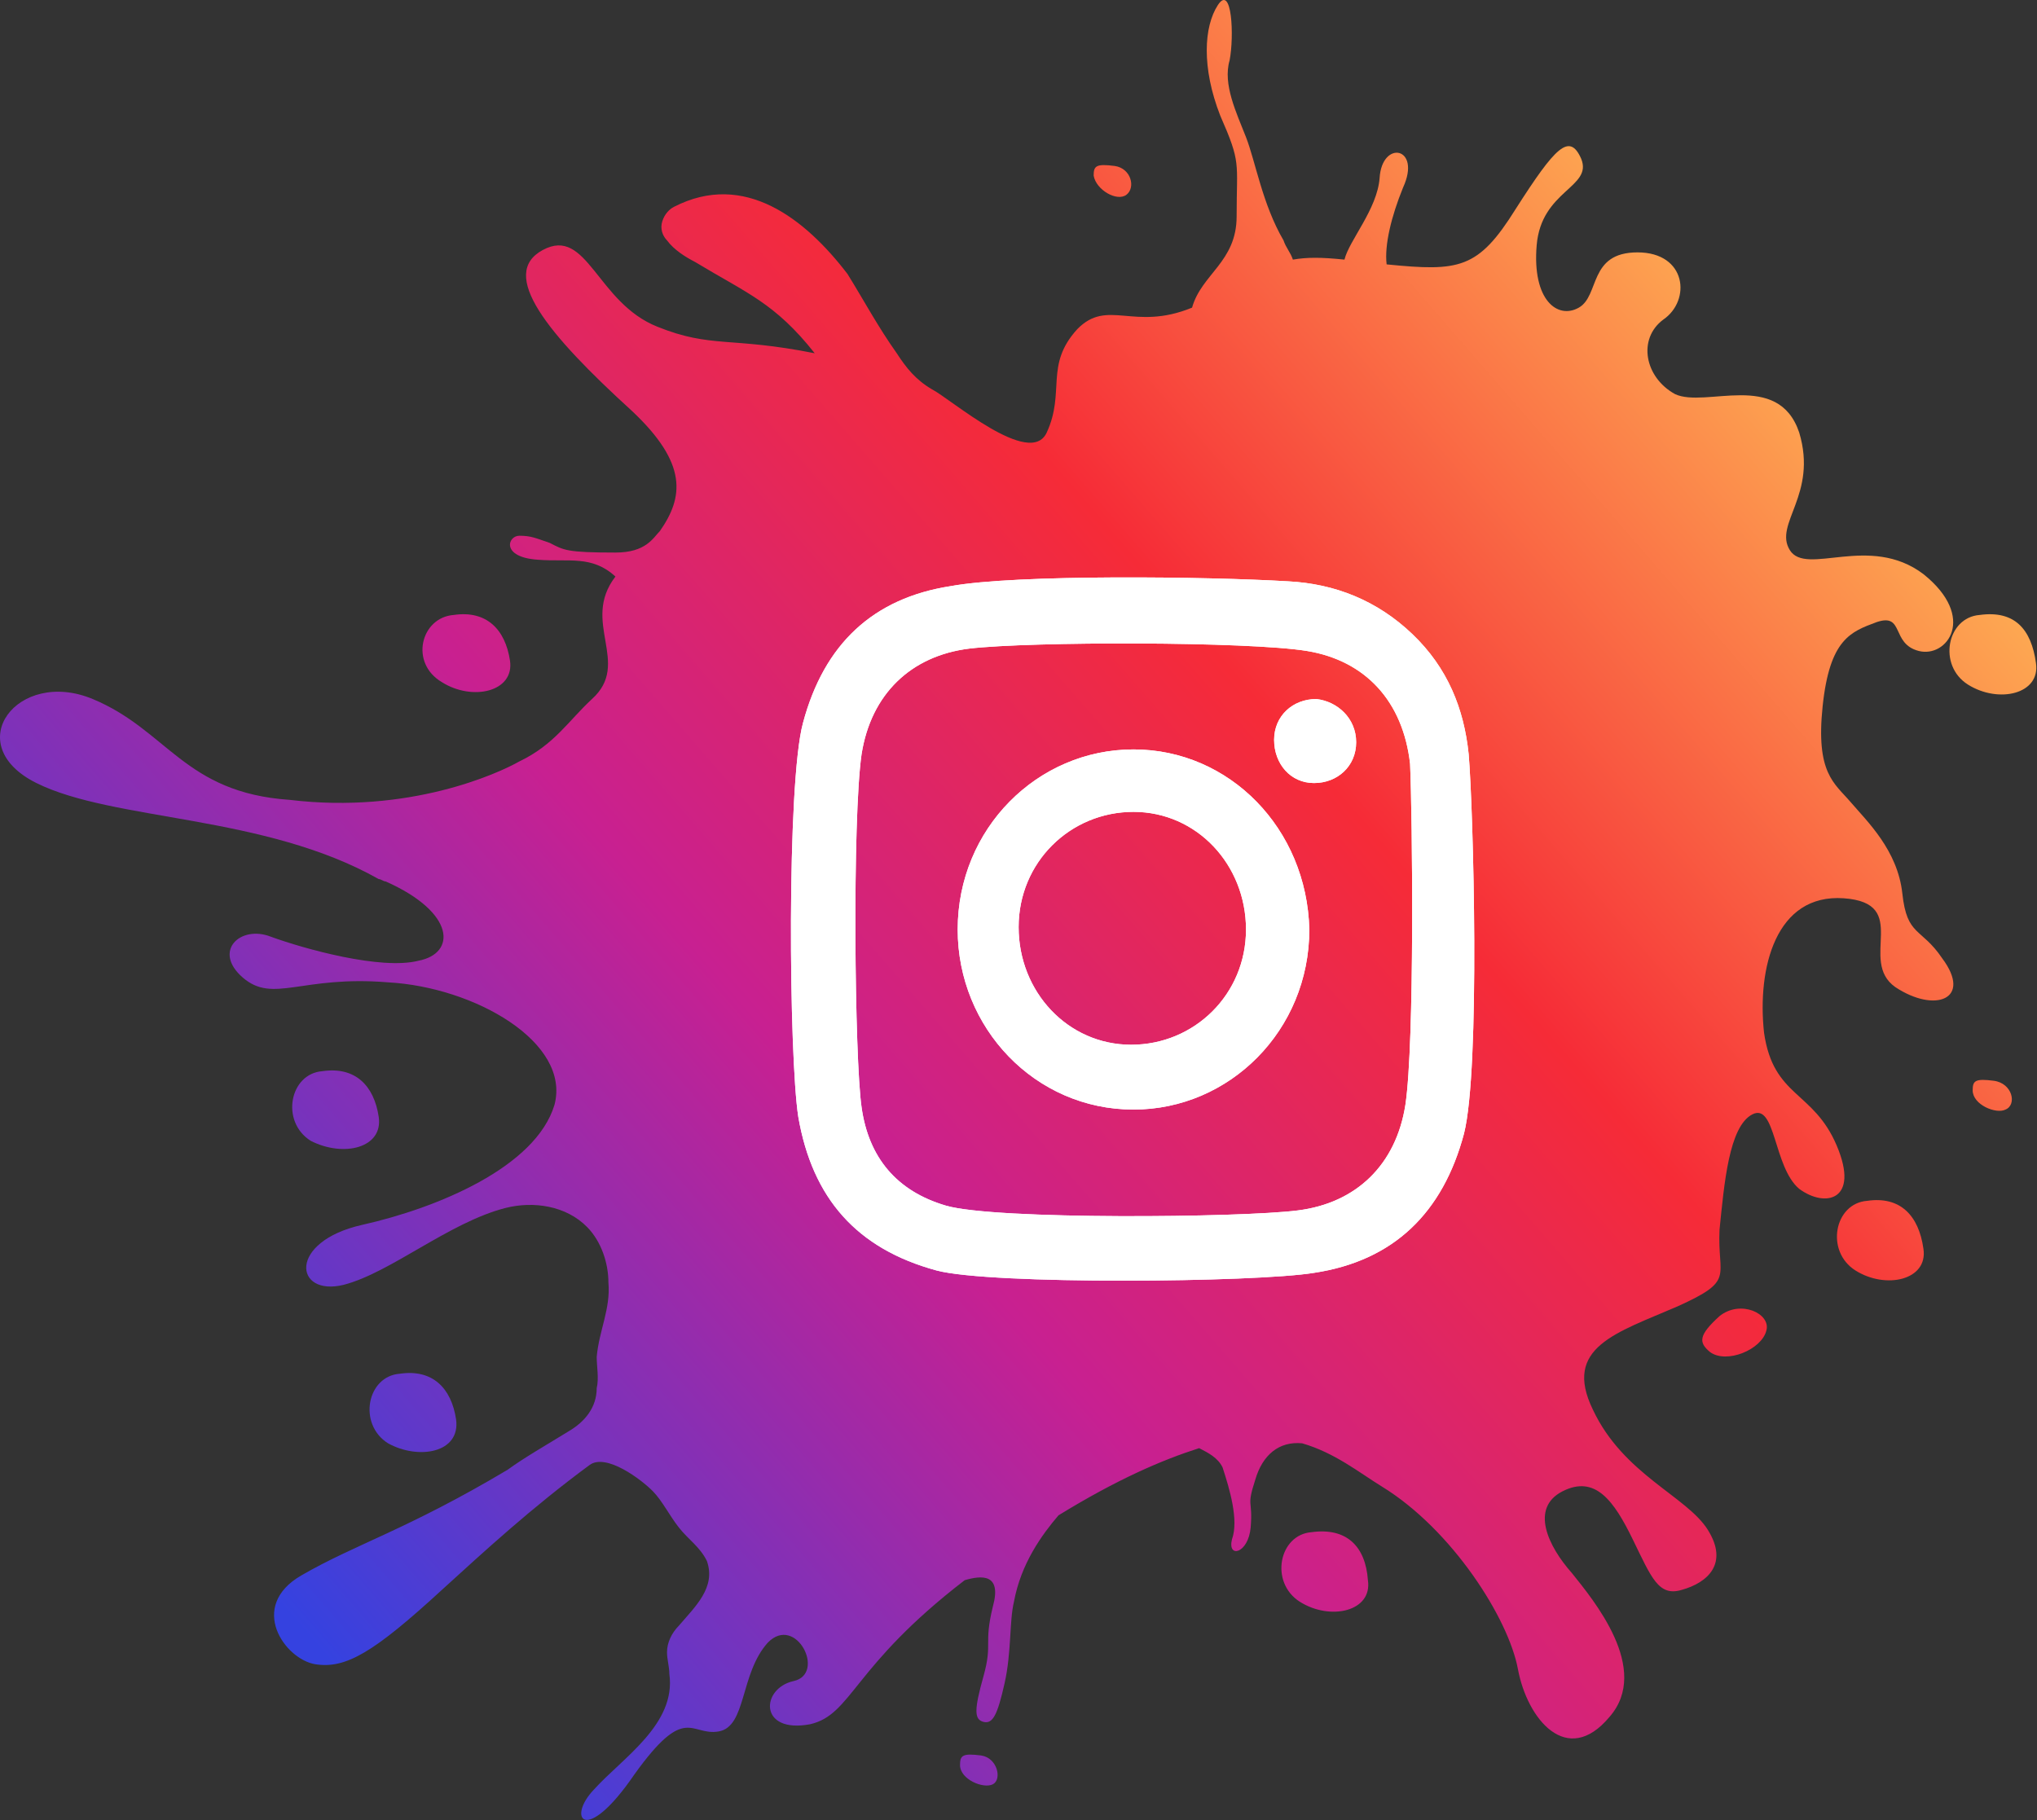 <svg width="47" height="42" viewBox="0 0 47 42" fill="none" xmlns="http://www.w3.org/2000/svg">
<rect x="0" y="0" width="47" height="42" fill="#333333" stroke="none"/>
<path d="M10.198 15.743C10.901 16.186 11.875 15.964 11.767 15.244C11.658 14.524 11.226 14.08 10.469 14.191C9.711 14.247 9.441 15.299 10.198 15.743Z" fill="url(#paint0_linear_3_1789)"/>
<path d="M8.738 25.772C8.63 25.052 8.197 24.608 7.44 24.719C6.683 24.774 6.466 25.883 7.169 26.326C7.926 26.714 8.846 26.492 8.738 25.772Z" fill="url(#paint1_linear_3_1789)"/>
<path d="M10.523 32.753C10.414 32.033 9.982 31.59 9.225 31.701C8.467 31.756 8.251 32.864 8.954 33.307C9.657 33.695 10.631 33.529 10.523 32.753Z" fill="url(#paint2_linear_3_1789)"/>
<path d="M30.264 35.357C29.506 35.413 29.29 36.521 29.993 36.964C30.696 37.407 31.67 37.186 31.562 36.465C31.508 35.69 31.075 35.246 30.264 35.357Z" fill="url(#paint3_linear_3_1789)"/>
<path d="M43.082 27.711C42.325 27.766 42.108 28.874 42.811 29.318C43.514 29.761 44.488 29.539 44.38 28.819C44.272 28.043 43.839 27.6 43.082 27.711Z" fill="url(#paint4_linear_3_1789)"/>
<path d="M45.678 14.191C44.921 14.247 44.704 15.355 45.407 15.798C46.111 16.241 47.084 16.02 46.976 15.299C46.868 14.524 46.489 14.08 45.678 14.191Z" fill="url(#paint5_linear_3_1789)"/>
<path d="M39.675 30.371C39.188 30.814 39.188 30.98 39.458 31.202C39.837 31.479 40.648 31.146 40.756 30.703C40.864 30.315 40.161 29.983 39.675 30.371Z" fill="url(#paint6_linear_3_1789)"/>
<path d="M46.002 24.94C45.57 24.885 45.516 24.94 45.516 25.162C45.516 25.494 46.056 25.716 46.273 25.605C46.543 25.494 46.435 24.996 46.002 24.94Z" fill="url(#paint7_linear_3_1789)"/>
<path d="M25.991 4.494C26.207 4.328 26.099 3.885 25.721 3.83C25.288 3.774 25.234 3.83 25.234 4.051C25.288 4.384 25.775 4.661 25.991 4.494Z" fill="url(#paint8_linear_3_1789)"/>
<path d="M22.638 40.51C22.205 40.455 22.151 40.51 22.151 40.732C22.151 41.064 22.692 41.286 22.908 41.175C23.124 41.064 23.016 40.566 22.638 40.51Z" fill="url(#paint9_linear_3_1789)"/>
<path d="M43.893 20.619C43.785 19.621 43.082 18.956 42.703 18.513C42.325 18.07 41.892 17.848 42.054 16.297C42.217 14.745 42.703 14.579 43.298 14.357C43.947 14.136 43.623 14.856 44.272 15.022C44.921 15.188 45.624 14.247 44.38 13.249C43.136 12.307 41.676 13.305 41.297 12.695C40.918 12.086 41.946 11.421 41.513 9.98C41.027 8.539 39.35 9.426 38.647 9.094C37.944 8.706 37.782 7.819 38.376 7.376C39.025 6.933 38.917 5.824 37.782 5.824C36.646 5.824 36.916 6.822 36.429 7.099C35.943 7.376 35.348 6.933 35.456 5.658C35.564 4.384 36.754 4.328 36.483 3.663C36.213 3.054 35.889 3.386 34.969 4.827C34.104 6.212 33.671 6.268 31.994 6.101C31.94 5.658 32.102 4.993 32.373 4.328C32.806 3.386 31.886 3.22 31.832 4.107C31.778 4.827 31.129 5.547 31.021 5.991C30.48 5.935 30.155 5.935 29.831 5.991C29.777 5.824 29.669 5.714 29.615 5.547C29.128 4.716 28.966 3.719 28.749 3.165C28.533 2.611 28.208 1.946 28.371 1.392C28.479 0.838 28.425 -0.381 28.1 0.117C27.776 0.616 27.722 1.558 28.154 2.666C28.641 3.774 28.533 3.719 28.533 4.993C28.533 6.046 27.722 6.323 27.505 7.099C26.153 7.653 25.558 6.877 24.855 7.597C24.098 8.429 24.585 9.038 24.152 9.98C23.773 10.811 21.934 9.204 21.502 8.983C21.123 8.761 20.907 8.484 20.691 8.152C20.258 7.542 19.933 6.933 19.555 6.323C18.581 5.049 17.175 3.94 15.553 4.772C15.444 4.827 15.336 4.938 15.282 5.104C15.228 5.27 15.282 5.437 15.39 5.547C15.553 5.769 15.823 5.935 16.039 6.046C17.229 6.766 17.878 6.988 18.798 8.152C16.851 7.764 16.418 8.041 15.174 7.542C13.768 6.988 13.551 5.215 12.524 5.769C11.496 6.323 12.632 7.708 14.579 9.481C15.877 10.7 15.769 11.476 15.228 12.252C15.066 12.418 14.903 12.751 14.2 12.751C13.065 12.751 13.011 12.695 12.686 12.529C12.361 12.418 12.253 12.363 11.983 12.363C11.712 12.363 11.55 12.861 12.415 12.917C13.119 12.972 13.659 12.806 14.2 13.305C13.389 14.357 14.579 15.299 13.659 16.131C13.119 16.629 12.794 17.183 11.983 17.571C11.496 17.848 9.441 18.79 6.683 18.458C4.249 18.291 3.87 16.851 2.139 16.131C0.409 15.41 -0.943 17.183 0.841 18.07C2.626 18.956 6.088 18.79 8.738 20.286C8.792 20.286 8.846 20.341 8.9 20.341C10.523 21.062 10.523 22.004 9.657 22.17C8.792 22.392 7.007 21.893 6.25 21.616C5.547 21.339 4.898 21.948 5.601 22.558C6.304 23.167 6.953 22.503 8.954 22.669C10.955 22.779 13.173 24.054 12.794 25.495C12.361 26.935 10.09 27.877 8.359 28.265C6.628 28.653 6.791 29.927 7.926 29.65C9.008 29.373 10.36 28.21 11.658 27.877C12.307 27.711 13.065 27.822 13.551 28.32C13.876 28.653 14.038 29.152 14.038 29.595C14.092 30.204 13.822 30.703 13.768 31.312C13.768 31.534 13.822 31.811 13.768 32.033C13.768 32.476 13.497 32.809 13.119 33.03C12.578 33.363 12.091 33.64 11.712 33.917C9.387 35.302 8.197 35.634 6.953 36.355C5.709 37.075 6.574 38.294 7.277 38.405C7.981 38.516 8.63 38.128 10.198 36.687C11.172 35.801 12.253 34.803 13.605 33.806C13.984 33.529 14.795 34.138 15.066 34.415C15.282 34.637 15.444 34.969 15.661 35.246C15.877 35.524 16.147 35.69 16.31 36.022C16.526 36.632 16.039 37.075 15.661 37.518C15.498 37.684 15.39 37.906 15.39 38.128C15.39 38.294 15.444 38.46 15.444 38.627C15.607 39.79 14.363 40.566 13.714 41.286C13.065 41.951 13.497 42.616 14.633 40.954C15.823 39.291 15.931 40.067 16.58 39.956C17.229 39.846 17.067 38.627 17.716 37.906C18.365 37.241 19.068 38.627 18.311 38.793C17.554 38.959 17.5 40.012 18.689 39.79C19.663 39.568 19.663 38.46 22.259 36.465C22.638 36.355 23.124 36.299 22.908 37.075C22.692 37.962 22.908 37.906 22.692 38.682C22.475 39.458 22.475 39.679 22.692 39.735C22.908 39.79 23.016 39.568 23.178 38.848C23.341 38.128 23.287 37.407 23.395 36.964C23.557 36.078 24.044 35.413 24.422 34.969C25.775 34.138 26.802 33.695 27.668 33.418C27.884 33.529 28.1 33.64 28.208 33.861C28.371 34.36 28.587 35.08 28.425 35.524C28.317 35.967 28.803 35.856 28.857 35.246C28.912 34.582 28.749 34.803 28.966 34.138C29.128 33.584 29.506 33.252 30.047 33.307C30.805 33.529 31.345 33.972 31.886 34.305C33.509 35.302 34.807 37.352 35.023 38.516C35.239 39.679 36.159 40.787 37.133 39.624C38.106 38.516 36.754 36.909 36.267 36.299C35.726 35.69 35.294 34.803 36.051 34.415C36.808 34.028 37.241 34.637 37.673 35.524C38.106 36.41 38.268 36.853 38.809 36.687C39.404 36.521 39.891 36.078 39.404 35.302C38.917 34.526 37.457 34.028 36.754 32.532C36.051 31.091 37.295 30.758 38.701 30.149C40.053 29.539 39.62 29.484 39.675 28.376C39.783 27.323 39.891 25.993 40.432 25.716C40.972 25.439 40.918 26.935 41.513 27.434C42.108 27.877 42.92 27.711 42.379 26.436C41.838 25.162 40.918 25.328 40.702 23.832C40.54 22.336 40.972 20.619 42.541 20.729C44.109 20.84 42.865 22.17 43.731 22.779C44.65 23.389 45.516 23.057 44.813 22.115C44.326 21.394 44.001 21.616 43.893 20.619Z" fill="url(#paint10_linear_3_1789)"/>
<path d="M33.887 17.405C33.779 16.352 33.401 15.41 32.589 14.634C31.778 13.859 30.805 13.471 29.723 13.415C27.884 13.305 23.449 13.249 21.934 13.526C20.15 13.803 19.014 14.856 18.527 16.685C18.149 18.07 18.203 24.387 18.419 25.772C18.744 27.656 19.771 28.819 21.61 29.318C22.854 29.65 28.966 29.595 30.318 29.373C32.157 29.096 33.292 27.988 33.779 26.16C34.158 24.663 33.995 18.679 33.887 17.405ZM32.427 25.495C32.211 26.88 31.291 27.766 29.939 27.933C28.641 28.099 22.962 28.154 21.826 27.822C20.691 27.489 20.041 26.714 19.879 25.55C19.717 24.442 19.663 18.901 19.879 17.405C20.096 16.02 21.015 15.133 22.367 14.967C23.773 14.801 28.803 14.801 30.155 15.022C31.508 15.244 32.373 16.186 32.535 17.627C32.589 18.846 32.643 24.054 32.427 25.495ZM26.153 17.294C23.936 17.294 22.097 19.123 22.097 21.45C22.097 23.722 23.882 25.605 26.153 25.605C28.371 25.605 30.21 23.777 30.21 21.45C30.155 19.123 28.371 17.294 26.153 17.294ZM26.099 24.109C24.639 24.109 23.503 22.89 23.503 21.394C23.503 19.898 24.693 18.735 26.153 18.735C27.613 18.735 28.749 19.954 28.749 21.45C28.749 22.946 27.559 24.109 26.099 24.109ZM31.291 17.128C31.291 17.682 30.859 18.07 30.318 18.07C29.777 18.07 29.398 17.627 29.398 17.073C29.398 16.518 29.831 16.131 30.372 16.131C30.859 16.186 31.291 16.574 31.291 17.128Z" fill="white"/>
<path d="M33.887 17.405C33.779 16.352 33.401 15.41 32.589 14.634C31.778 13.859 30.805 13.471 29.723 13.415C27.884 13.305 23.449 13.249 21.934 13.526C20.15 13.803 19.014 14.856 18.527 16.685C18.149 18.07 18.203 24.387 18.419 25.772C18.744 27.656 19.771 28.819 21.61 29.318C22.854 29.65 28.966 29.595 30.318 29.373C32.157 29.096 33.292 27.988 33.779 26.16C34.158 24.663 33.995 18.679 33.887 17.405ZM32.427 25.495C32.211 26.88 31.291 27.766 29.939 27.933C28.641 28.099 22.962 28.154 21.826 27.822C20.691 27.489 20.041 26.714 19.879 25.55C19.717 24.442 19.663 18.901 19.879 17.405C20.096 16.02 21.015 15.133 22.367 14.967C23.773 14.801 28.803 14.801 30.155 15.022C31.508 15.244 32.373 16.186 32.535 17.627C32.589 18.846 32.643 24.054 32.427 25.495ZM26.153 17.294C23.936 17.294 22.097 19.123 22.097 21.45C22.097 23.722 23.882 25.605 26.153 25.605C28.371 25.605 30.21 23.777 30.21 21.45C30.155 19.123 28.371 17.294 26.153 17.294ZM26.099 24.109C24.639 24.109 23.503 22.89 23.503 21.394C23.503 19.898 24.693 18.735 26.153 18.735C27.613 18.735 28.749 19.954 28.749 21.45C28.749 22.946 27.559 24.109 26.099 24.109ZM31.291 17.128C31.291 17.682 30.859 18.07 30.318 18.07C29.777 18.07 29.398 17.627 29.398 17.073C29.398 16.518 29.831 16.131 30.372 16.131C30.859 16.186 31.291 16.574 31.291 17.128Z" fill="white"/>
<defs>
<linearGradient id="paint0_linear_3_1789" x1="33.729" y1="-5.845" x2="-3.449" y2="26.436" gradientUnits="userSpaceOnUse">
<stop stop-color="#FFC658"/>
<stop offset="0.366" stop-color="#F62B37"/>
<stop offset="0.64" stop-color="#C82091"/>
<stop offset="0.989" stop-color="#3542E0"/>
</linearGradient>
<linearGradient id="paint1_linear_3_1789" x1="37.513" y1="-1.487" x2="0.336" y2="30.793" gradientUnits="userSpaceOnUse">
<stop stop-color="#FFC658"/>
<stop offset="0.366" stop-color="#F62B37"/>
<stop offset="0.64" stop-color="#C82091"/>
<stop offset="0.989" stop-color="#3542E0"/>
</linearGradient>
<linearGradient id="paint2_linear_3_1789" x1="41.677" y1="3.308" x2="4.5" y2="35.588" gradientUnits="userSpaceOnUse">
<stop stop-color="#FFC658"/>
<stop offset="0.366" stop-color="#F62B37"/>
<stop offset="0.64" stop-color="#C82091"/>
<stop offset="0.989" stop-color="#3542E0"/>
</linearGradient>
<linearGradient id="paint3_linear_3_1789" x1="52.763" y1="16.076" x2="15.586" y2="48.356" gradientUnits="userSpaceOnUse">
<stop stop-color="#FFC658"/>
<stop offset="0.366" stop-color="#F62B37"/>
<stop offset="0.64" stop-color="#C82091"/>
<stop offset="0.989" stop-color="#3542E0"/>
</linearGradient>
<linearGradient id="paint4_linear_3_1789" x1="54.713" y1="18.321" x2="17.535" y2="50.602" gradientUnits="userSpaceOnUse">
<stop stop-color="#FFC658"/>
<stop offset="0.366" stop-color="#F62B37"/>
<stop offset="0.64" stop-color="#C82091"/>
<stop offset="0.989" stop-color="#3542E0"/>
</linearGradient>
<linearGradient id="paint5_linear_3_1789" x1="49.297" y1="12.085" x2="12.12" y2="44.365" gradientUnits="userSpaceOnUse">
<stop stop-color="#FFC658"/>
<stop offset="0.366" stop-color="#F62B37"/>
<stop offset="0.64" stop-color="#C82091"/>
<stop offset="0.989" stop-color="#3542E0"/>
</linearGradient>
<linearGradient id="paint6_linear_3_1789" x1="54.28" y1="17.824" x2="17.103" y2="50.104" gradientUnits="userSpaceOnUse">
<stop stop-color="#FFC658"/>
<stop offset="0.366" stop-color="#F62B37"/>
<stop offset="0.64" stop-color="#C82091"/>
<stop offset="0.989" stop-color="#3542E0"/>
</linearGradient>
<linearGradient id="paint7_linear_3_1789" x1="54.229" y1="17.764" x2="17.052" y2="50.044" gradientUnits="userSpaceOnUse">
<stop stop-color="#FFC658"/>
<stop offset="0.366" stop-color="#F62B37"/>
<stop offset="0.64" stop-color="#C82091"/>
<stop offset="0.989" stop-color="#3542E0"/>
</linearGradient>
<linearGradient id="paint8_linear_3_1789" x1="35.023" y1="-4.355" x2="-2.154" y2="27.925" gradientUnits="userSpaceOnUse">
<stop stop-color="#FFC658"/>
<stop offset="0.366" stop-color="#F62B37"/>
<stop offset="0.64" stop-color="#C82091"/>
<stop offset="0.989" stop-color="#3542E0"/>
</linearGradient>
<linearGradient id="paint9_linear_3_1789" x1="51.44" y1="14.552" x2="14.263" y2="46.832" gradientUnits="userSpaceOnUse">
<stop stop-color="#FFC658"/>
<stop offset="0.366" stop-color="#F62B37"/>
<stop offset="0.64" stop-color="#C82091"/>
<stop offset="0.989" stop-color="#3542E0"/>
</linearGradient>
<linearGradient id="paint10_linear_3_1789" x1="43.557" y1="5.474" x2="6.38" y2="37.754" gradientUnits="userSpaceOnUse">
<stop stop-color="#FFC658"/>
<stop offset="0.366" stop-color="#F62B37"/>
<stop offset="0.64" stop-color="#C82091"/>
<stop offset="0.989" stop-color="#3542E0"/>
</linearGradient>
</defs>
</svg>
